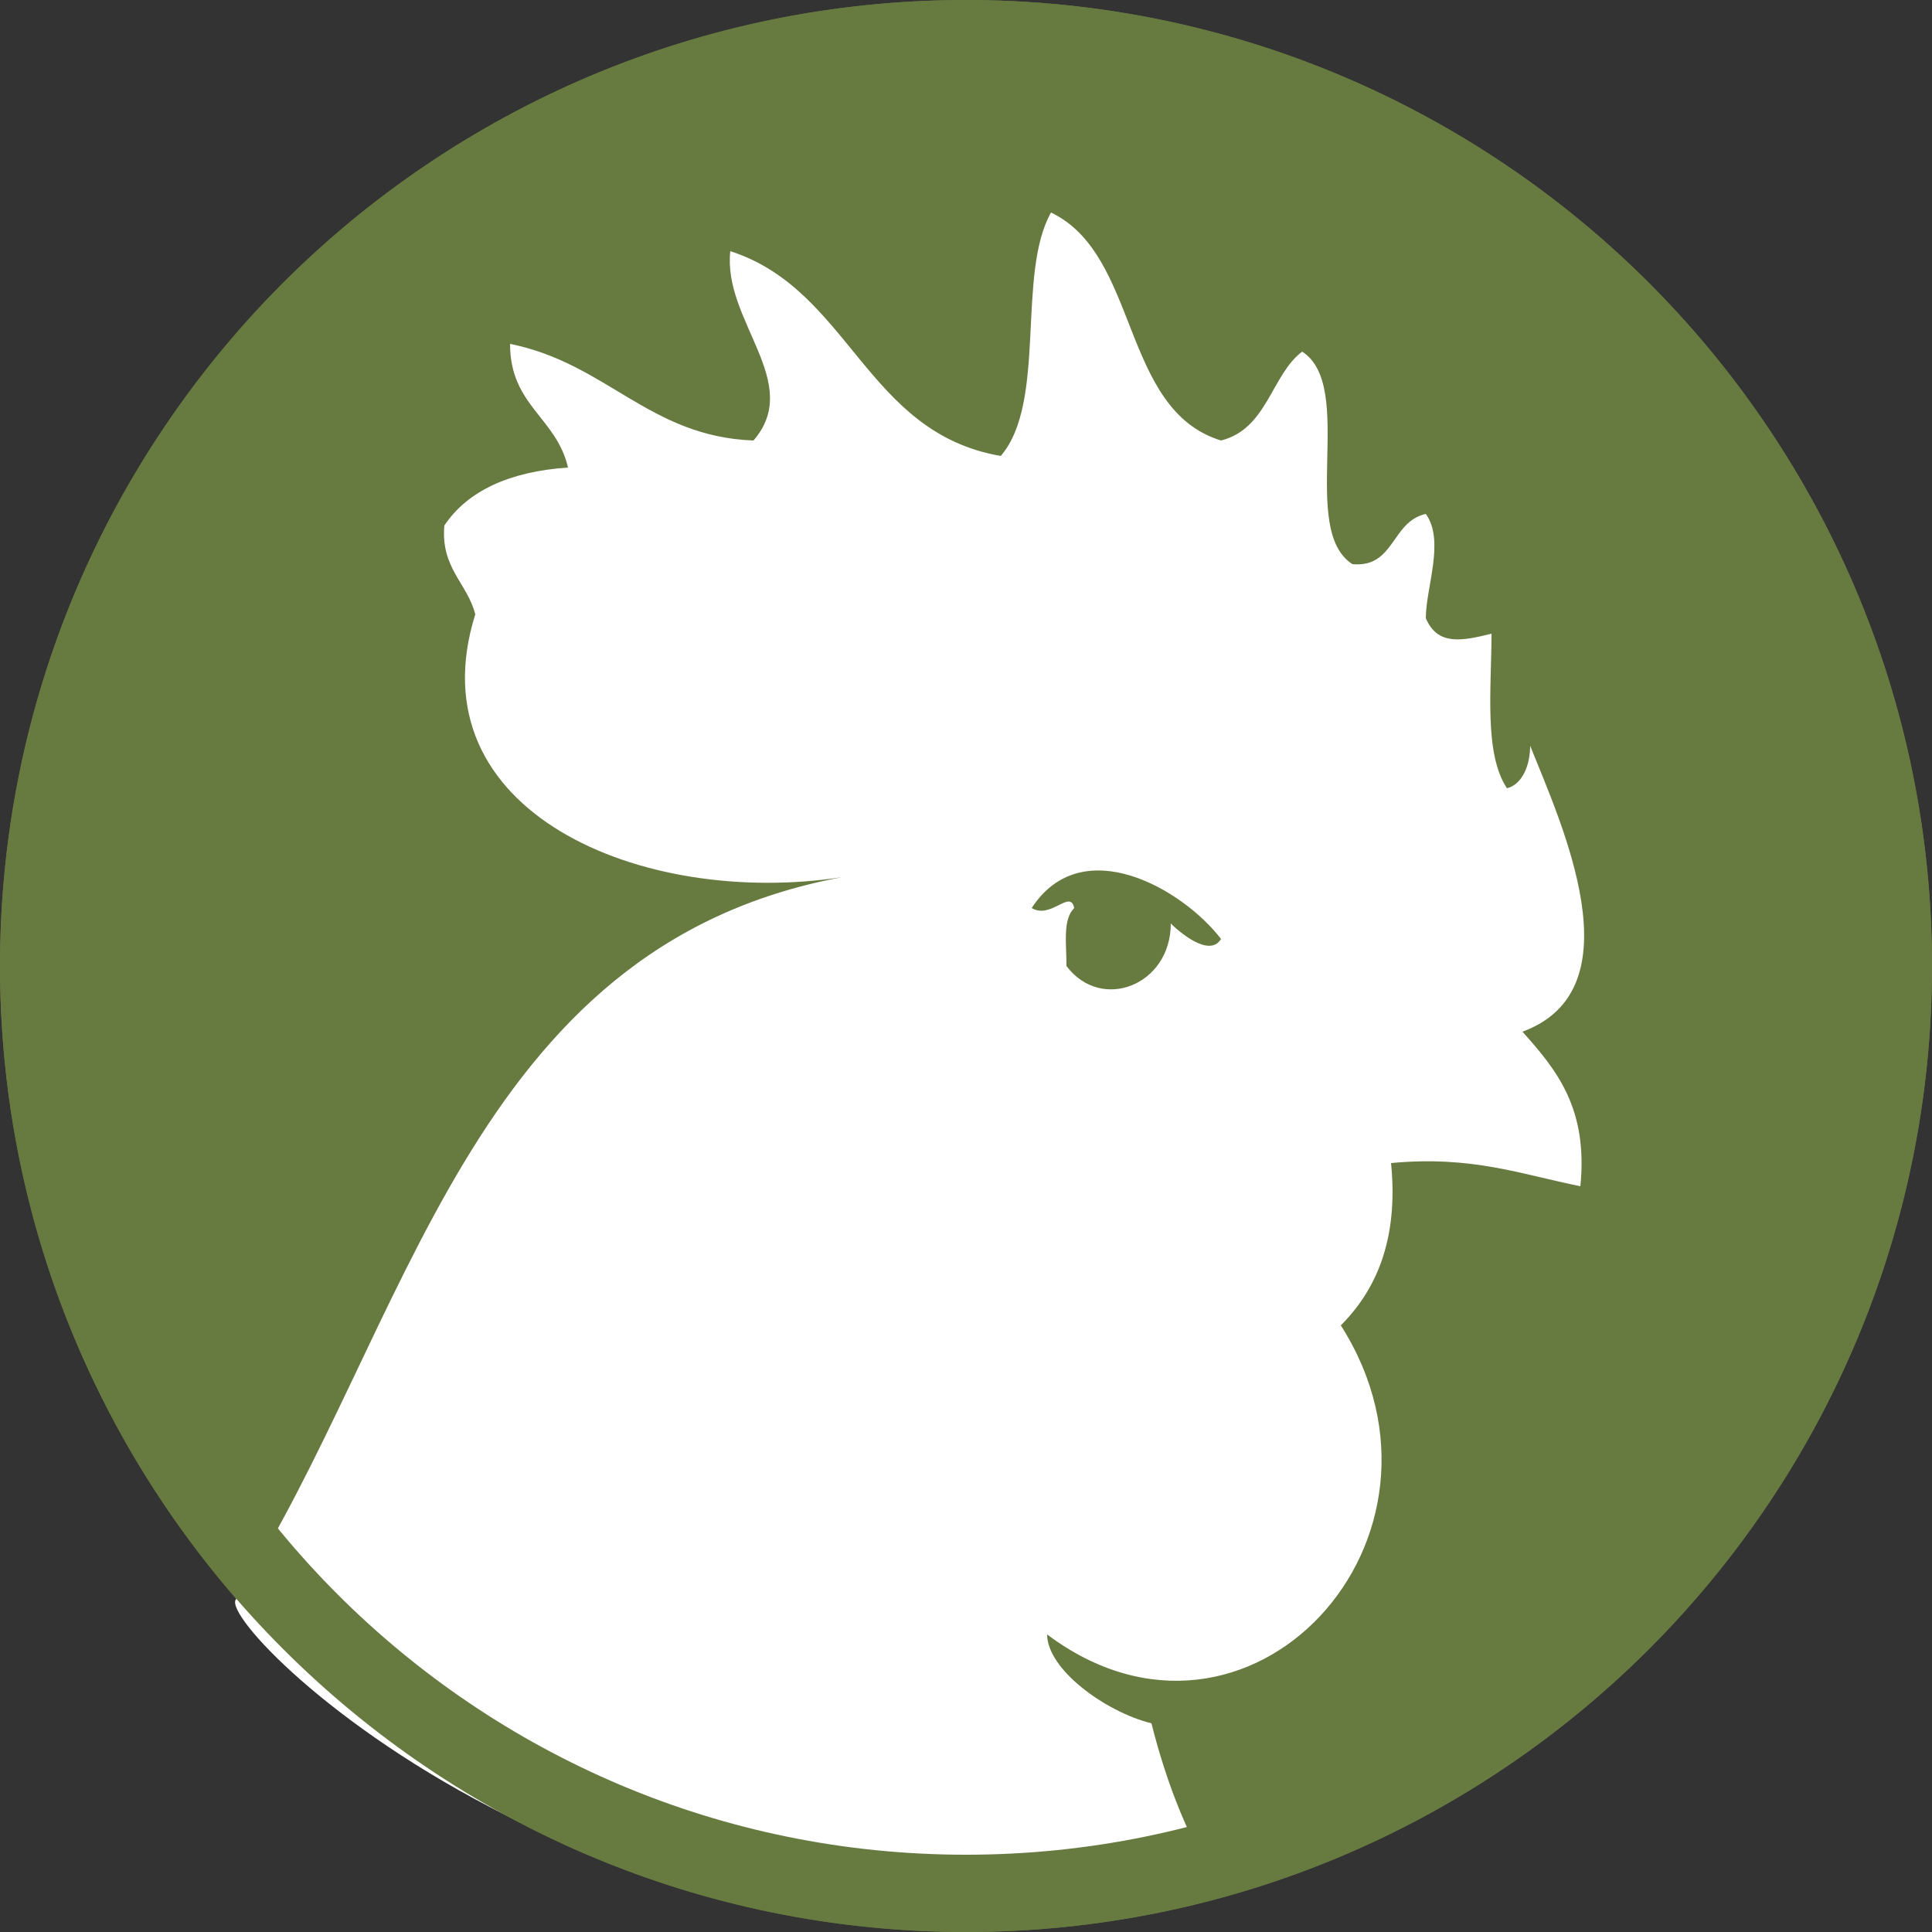 <?xml version="1.0" encoding="utf-8"?>
<!-- Generator: Adobe Illustrator 22.1.0, SVG Export Plug-In . SVG Version: 6.00 Build 0)  -->
<svg version="1.1" id="Layer_1" xmlns="http://www.w3.org/2000/svg" xmlns:xlink="http://www.w3.org/1999/xlink" x="0px" y="0px"
	 viewBox="0 0 50 50" style="enable-background:new 0 0 50 50;" xml:space="preserve">
<rect x="0" y="0" width="50" height="50" fill="#333333" stroke="none"/>
<style type="text/css">
	.st0{fill:#677A40;}
	.st1{fill:#FFFFFF;}
</style>
<circle class="st0" cx="25" cy="25" r="25"/>
<path class="st1" d="M6.1,41.4c4.5-7,6-16.9,15.7-18.7c-5.2,0.8-11.1-1.7-9.5-6.8c-0.2-0.8-0.9-1.2-0.8-2.3c0.6-0.9,1.7-1.4,3.2-1.5
	c-0.3-1.3-1.5-1.6-1.5-3.2c2.5,0.5,3.6,2.4,6.3,2.5c1.3-1.5-0.8-3.1-0.6-4.9c3.1,1,3.5,4.7,7,5.3c1.2-1.4,0.4-4.7,1.3-6.3
	c2.3,1.1,1.8,5.1,4.4,5.9c1.2-0.3,1.3-1.7,2.1-2.3c1.4,0.9-0.1,4.6,1.3,5.5c1.1,0.1,1-1.1,1.9-1.3c0.5,0.7,0,1.9,0,2.7
	c0.3,0.7,0.9,0.6,1.7,0.4c0,1.4-0.2,3.1,0.4,4c0.4-0.1,0.6-0.6,0.6-1.1c0.8,2,2.8,6.3-0.2,7.4c0.9,1,1.7,2,1.5,4
	c-1.5-0.3-2.8-0.8-4.9-0.6c0.2,2-0.4,3.3-1.3,4.2c3.5,5.5-2.4,11.9-7.6,8c0,0.9,1.5,2,2.7,2.3c0.4,1.6,1,3.1,1.8,4.3
	C16.8,53,5.6,42.2,6.1,41.4z M26.7,23.5c0.5,0.3,1-0.5,1.1,0c-0.3,0.3-0.2,0.9-0.2,1.5c0.9,1.2,2.7,0.5,2.7-1.1
	c0.2,0.2,1,0.9,1.3,0.4C30.6,23,28,21.5,26.7,23.5"/>
<g>
	<path class="st0" d="M25,0c13.8,0,25,11.2,25,25c0,13.8-11.2,25-25,25C11.2,50,0,38.8,0,25C0,11.2,11.2,0,25,0 M25,2
		C12.3,2,2,12.3,2,25c0,12.7,10.3,23,23,23c12.7,0,23-10.3,23-23C48,12.3,37.7,2,25,2L25,2z"/>
</g>
</svg>
